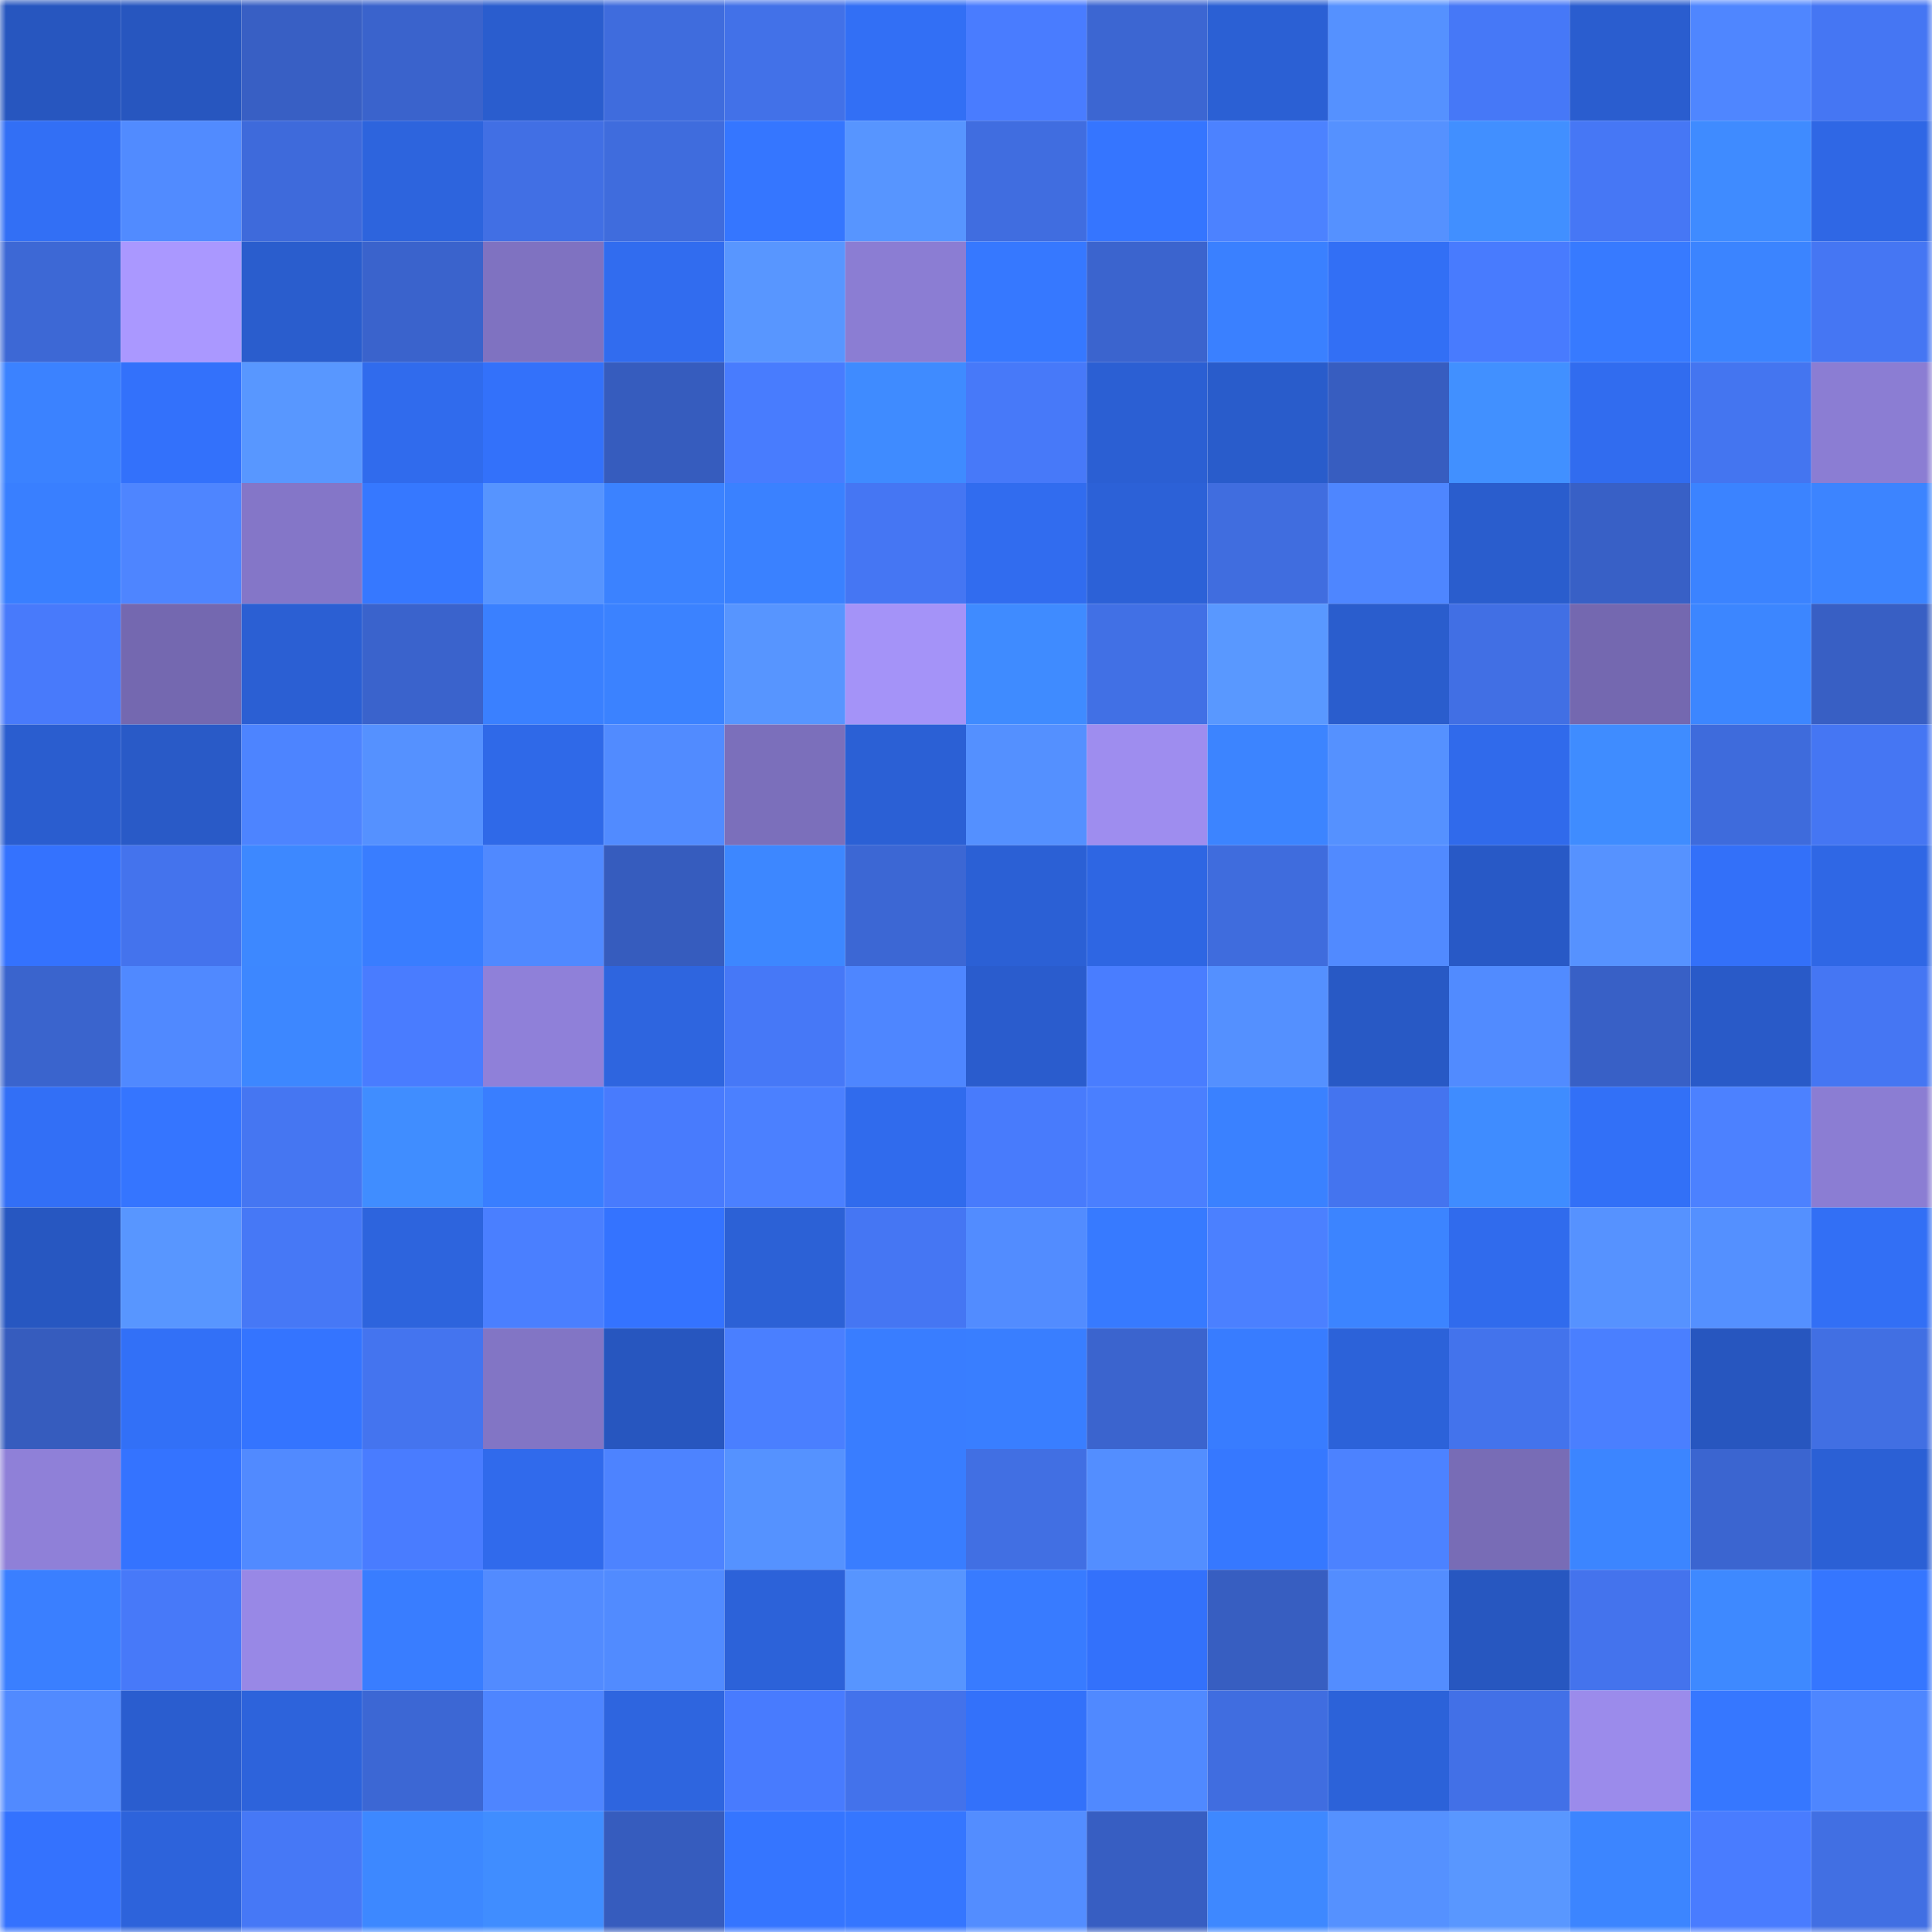 <svg viewBox="0 0 160 160" fill="none" role="img" xmlns="http://www.w3.org/2000/svg" width="240" height="240" name="basenames%2Cchieutaydo.base.eth"><mask id="1913499502" mask-type="alpha" maskUnits="userSpaceOnUse" x="0" y="0" width="160" height="160"><rect width="160" height="160" fill="#FFFFFF"></rect></mask><g mask="url(#1913499502)"><rect x="0" y="0" width="10" height="10" fill="#2756bf"></rect><rect x="10" y="0" width="10" height="10" fill="#2756bf"></rect><rect x="20" y="0" width="10" height="10" fill="#385fc4"></rect><rect x="30" y="0" width="10" height="10" fill="#3a63cc"></rect><rect x="40" y="0" width="10" height="10" fill="#2a5dce"></rect><rect x="50" y="0" width="10" height="10" fill="#3f6cdd"></rect><rect x="60" y="0" width="10" height="10" fill="#4271e8"></rect><rect x="70" y="0" width="10" height="10" fill="#326ff5"></rect><rect x="80" y="0" width="10" height="10" fill="#497cff"></rect><rect x="90" y="0" width="10" height="10" fill="#3c66d2"></rect><rect x="100" y="0" width="10" height="10" fill="#2b60d4"></rect><rect x="110" y="0" width="10" height="10" fill="#5591ff"></rect><rect x="120" y="0" width="10" height="10" fill="#4678f7"></rect><rect x="130" y="0" width="10" height="10" fill="#2a5dcf"></rect><rect x="140" y="0" width="10" height="10" fill="#4f86ff"></rect><rect x="150" y="0" width="10" height="10" fill="#4576f3"></rect><rect x="0" y="10" width="10" height="10" fill="#326ff5"></rect><rect x="10" y="10" width="10" height="10" fill="#518bff"></rect><rect x="20" y="10" width="10" height="10" fill="#3e6adb"></rect><rect x="30" y="10" width="10" height="10" fill="#2d64dd"></rect><rect x="40" y="10" width="10" height="10" fill="#416fe4"></rect><rect x="50" y="10" width="10" height="10" fill="#3f6cdd"></rect><rect x="60" y="10" width="10" height="10" fill="#3576ff"></rect><rect x="70" y="10" width="10" height="10" fill="#5795ff"></rect><rect x="80" y="10" width="10" height="10" fill="#406de0"></rect><rect x="90" y="10" width="10" height="10" fill="#3575ff"></rect><rect x="100" y="10" width="10" height="10" fill="#4c82ff"></rect><rect x="110" y="10" width="10" height="10" fill="#5591ff"></rect><rect x="120" y="10" width="10" height="10" fill="#418fff"></rect><rect x="130" y="10" width="10" height="10" fill="#4677f5"></rect><rect x="140" y="10" width="10" height="10" fill="#3f8bff"></rect><rect x="150" y="10" width="10" height="10" fill="#2f67e5"></rect><rect x="0" y="20" width="10" height="10" fill="#3d68d5"></rect><rect x="10" y="20" width="10" height="10" fill="#aa98ff"></rect><rect x="20" y="20" width="10" height="10" fill="#2a5dcd"></rect><rect x="30" y="20" width="10" height="10" fill="#3a63cc"></rect><rect x="40" y="20" width="10" height="10" fill="#7f72c1"></rect><rect x="50" y="20" width="10" height="10" fill="#316cef"></rect><rect x="60" y="20" width="10" height="10" fill="#5896ff"></rect><rect x="70" y="20" width="10" height="10" fill="#8b7dd3"></rect><rect x="80" y="20" width="10" height="10" fill="#3678ff"></rect><rect x="90" y="20" width="10" height="10" fill="#3b64ce"></rect><rect x="100" y="20" width="10" height="10" fill="#3a80ff"></rect><rect x="110" y="20" width="10" height="10" fill="#326ff5"></rect><rect x="120" y="20" width="10" height="10" fill="#487bfe"></rect><rect x="130" y="20" width="10" height="10" fill="#377aff"></rect><rect x="140" y="20" width="10" height="10" fill="#3b84ff"></rect><rect x="150" y="20" width="10" height="10" fill="#4576f3"></rect><rect x="0" y="30" width="10" height="10" fill="#3b82ff"></rect><rect x="10" y="30" width="10" height="10" fill="#3371fb"></rect><rect x="20" y="30" width="10" height="10" fill="#5897ff"></rect><rect x="30" y="30" width="10" height="10" fill="#306bed"></rect><rect x="40" y="30" width="10" height="10" fill="#3371fa"></rect><rect x="50" y="30" width="10" height="10" fill="#365cbe"></rect><rect x="60" y="30" width="10" height="10" fill="#487cfe"></rect><rect x="70" y="30" width="10" height="10" fill="#3f8bff"></rect><rect x="80" y="30" width="10" height="10" fill="#4779f9"></rect><rect x="90" y="30" width="10" height="10" fill="#2b5fd3"></rect><rect x="100" y="30" width="10" height="10" fill="#295ccb"></rect><rect x="110" y="30" width="10" height="10" fill="#375dc0"></rect><rect x="120" y="30" width="10" height="10" fill="#4190ff"></rect><rect x="130" y="30" width="10" height="10" fill="#316cef"></rect><rect x="140" y="30" width="10" height="10" fill="#4475f0"></rect><rect x="150" y="30" width="10" height="10" fill="#8b7dd3"></rect><rect x="0" y="40" width="10" height="10" fill="#397fff"></rect><rect x="10" y="40" width="10" height="10" fill="#4e85ff"></rect><rect x="20" y="40" width="10" height="10" fill="#8476c8"></rect><rect x="30" y="40" width="10" height="10" fill="#3678ff"></rect><rect x="40" y="40" width="10" height="10" fill="#5694ff"></rect><rect x="50" y="40" width="10" height="10" fill="#3b82ff"></rect><rect x="60" y="40" width="10" height="10" fill="#3a81ff"></rect><rect x="70" y="40" width="10" height="10" fill="#4576f3"></rect><rect x="80" y="40" width="10" height="10" fill="#316cef"></rect><rect x="90" y="40" width="10" height="10" fill="#2c61d7"></rect><rect x="100" y="40" width="10" height="10" fill="#406ddf"></rect><rect x="110" y="40" width="10" height="10" fill="#4e86ff"></rect><rect x="120" y="40" width="10" height="10" fill="#2a5dcd"></rect><rect x="130" y="40" width="10" height="10" fill="#3860c6"></rect><rect x="140" y="40" width="10" height="10" fill="#3b83ff"></rect><rect x="150" y="40" width="10" height="10" fill="#3c84ff"></rect><rect x="0" y="50" width="10" height="10" fill="#487afb"></rect><rect x="10" y="50" width="10" height="10" fill="#7468b0"></rect><rect x="20" y="50" width="10" height="10" fill="#2b5fd3"></rect><rect x="30" y="50" width="10" height="10" fill="#3a63cc"></rect><rect x="40" y="50" width="10" height="10" fill="#3a80ff"></rect><rect x="50" y="50" width="10" height="10" fill="#3b82ff"></rect><rect x="60" y="50" width="10" height="10" fill="#5795ff"></rect><rect x="70" y="50" width="10" height="10" fill="#a493f8"></rect><rect x="80" y="50" width="10" height="10" fill="#3f8bff"></rect><rect x="90" y="50" width="10" height="10" fill="#4170e5"></rect><rect x="100" y="50" width="10" height="10" fill="#5998ff"></rect><rect x="110" y="50" width="10" height="10" fill="#2a5dcd"></rect><rect x="120" y="50" width="10" height="10" fill="#416fe4"></rect><rect x="130" y="50" width="10" height="10" fill="#7468b0"></rect><rect x="140" y="50" width="10" height="10" fill="#3c86ff"></rect><rect x="150" y="50" width="10" height="10" fill="#385fc4"></rect><rect x="0" y="60" width="10" height="10" fill="#2a5dcf"></rect><rect x="10" y="60" width="10" height="10" fill="#295ac7"></rect><rect x="20" y="60" width="10" height="10" fill="#4d84ff"></rect><rect x="30" y="60" width="10" height="10" fill="#5591ff"></rect><rect x="40" y="60" width="10" height="10" fill="#2f69e8"></rect><rect x="50" y="60" width="10" height="10" fill="#518bff"></rect><rect x="60" y="60" width="10" height="10" fill="#7b6fbb"></rect><rect x="70" y="60" width="10" height="10" fill="#2b60d5"></rect><rect x="80" y="60" width="10" height="10" fill="#5490ff"></rect><rect x="90" y="60" width="10" height="10" fill="#9e8def"></rect><rect x="100" y="60" width="10" height="10" fill="#3c84ff"></rect><rect x="110" y="60" width="10" height="10" fill="#5591ff"></rect><rect x="120" y="60" width="10" height="10" fill="#306aeb"></rect><rect x="130" y="60" width="10" height="10" fill="#3f8cff"></rect><rect x="140" y="60" width="10" height="10" fill="#3e6bdc"></rect><rect x="150" y="60" width="10" height="10" fill="#4576f3"></rect><rect x="0" y="70" width="10" height="10" fill="#3472fe"></rect><rect x="10" y="70" width="10" height="10" fill="#4473ed"></rect><rect x="20" y="70" width="10" height="10" fill="#3d88ff"></rect><rect x="30" y="70" width="10" height="10" fill="#397dff"></rect><rect x="40" y="70" width="10" height="10" fill="#5089ff"></rect><rect x="50" y="70" width="10" height="10" fill="#365cbe"></rect><rect x="60" y="70" width="10" height="10" fill="#3d87ff"></rect><rect x="70" y="70" width="10" height="10" fill="#3c67d4"></rect><rect x="80" y="70" width="10" height="10" fill="#2b60d5"></rect><rect x="90" y="70" width="10" height="10" fill="#2e66e3"></rect><rect x="100" y="70" width="10" height="10" fill="#3f6cdd"></rect><rect x="110" y="70" width="10" height="10" fill="#518aff"></rect><rect x="120" y="70" width="10" height="10" fill="#2859c6"></rect><rect x="130" y="70" width="10" height="10" fill="#5692ff"></rect><rect x="140" y="70" width="10" height="10" fill="#3370f9"></rect><rect x="150" y="70" width="10" height="10" fill="#2f67e5"></rect><rect x="0" y="80" width="10" height="10" fill="#3a64cd"></rect><rect x="10" y="80" width="10" height="10" fill="#5089ff"></rect><rect x="20" y="80" width="10" height="10" fill="#3d87ff"></rect><rect x="30" y="80" width="10" height="10" fill="#497cff"></rect><rect x="40" y="80" width="10" height="10" fill="#8f80d9"></rect><rect x="50" y="80" width="10" height="10" fill="#2e65df"></rect><rect x="60" y="80" width="10" height="10" fill="#4678f7"></rect><rect x="70" y="80" width="10" height="10" fill="#4e86ff"></rect><rect x="80" y="80" width="10" height="10" fill="#2a5ccd"></rect><rect x="90" y="80" width="10" height="10" fill="#497dff"></rect><rect x="100" y="80" width="10" height="10" fill="#5490ff"></rect><rect x="110" y="80" width="10" height="10" fill="#2859c5"></rect><rect x="120" y="80" width="10" height="10" fill="#518bff"></rect><rect x="130" y="80" width="10" height="10" fill="#3860c6"></rect><rect x="140" y="80" width="10" height="10" fill="#295ac8"></rect><rect x="150" y="80" width="10" height="10" fill="#4576f3"></rect><rect x="0" y="90" width="10" height="10" fill="#326ff6"></rect><rect x="10" y="90" width="10" height="10" fill="#3575ff"></rect><rect x="20" y="90" width="10" height="10" fill="#4576f2"></rect><rect x="30" y="90" width="10" height="10" fill="#408dff"></rect><rect x="40" y="90" width="10" height="10" fill="#397eff"></rect><rect x="50" y="90" width="10" height="10" fill="#487bfd"></rect><rect x="60" y="90" width="10" height="10" fill="#4b80ff"></rect><rect x="70" y="90" width="10" height="10" fill="#306bed"></rect><rect x="80" y="90" width="10" height="10" fill="#487bfc"></rect><rect x="90" y="90" width="10" height="10" fill="#4a7fff"></rect><rect x="100" y="90" width="10" height="10" fill="#3a81ff"></rect><rect x="110" y="90" width="10" height="10" fill="#4474ef"></rect><rect x="120" y="90" width="10" height="10" fill="#3f8cff"></rect><rect x="130" y="90" width="10" height="10" fill="#3270f7"></rect><rect x="140" y="90" width="10" height="10" fill="#4c81ff"></rect><rect x="150" y="90" width="10" height="10" fill="#8b7dd3"></rect><rect x="0" y="100" width="10" height="10" fill="#2757c1"></rect><rect x="10" y="100" width="10" height="10" fill="#5896ff"></rect><rect x="20" y="100" width="10" height="10" fill="#4678f6"></rect><rect x="30" y="100" width="10" height="10" fill="#2d64dd"></rect><rect x="40" y="100" width="10" height="10" fill="#4a7fff"></rect><rect x="50" y="100" width="10" height="10" fill="#3473ff"></rect><rect x="60" y="100" width="10" height="10" fill="#2c61d6"></rect><rect x="70" y="100" width="10" height="10" fill="#4576f3"></rect><rect x="80" y="100" width="10" height="10" fill="#528cff"></rect><rect x="90" y="100" width="10" height="10" fill="#377aff"></rect><rect x="100" y="100" width="10" height="10" fill="#4b80ff"></rect><rect x="110" y="100" width="10" height="10" fill="#3c84ff"></rect><rect x="120" y="100" width="10" height="10" fill="#306bed"></rect><rect x="130" y="100" width="10" height="10" fill="#5692ff"></rect><rect x="140" y="100" width="10" height="10" fill="#5490ff"></rect><rect x="150" y="100" width="10" height="10" fill="#326ff5"></rect><rect x="0" y="110" width="10" height="10" fill="#365cbe"></rect><rect x="10" y="110" width="10" height="10" fill="#3270f7"></rect><rect x="20" y="110" width="10" height="10" fill="#3474ff"></rect><rect x="30" y="110" width="10" height="10" fill="#4474ef"></rect><rect x="40" y="110" width="10" height="10" fill="#8275c5"></rect><rect x="50" y="110" width="10" height="10" fill="#2756bf"></rect><rect x="60" y="110" width="10" height="10" fill="#4a7fff"></rect><rect x="70" y="110" width="10" height="10" fill="#397dff"></rect><rect x="80" y="110" width="10" height="10" fill="#397eff"></rect><rect x="90" y="110" width="10" height="10" fill="#3b64ce"></rect><rect x="100" y="110" width="10" height="10" fill="#387cff"></rect><rect x="110" y="110" width="10" height="10" fill="#2c62d9"></rect><rect x="120" y="110" width="10" height="10" fill="#4373ec"></rect><rect x="130" y="110" width="10" height="10" fill="#4a7fff"></rect><rect x="140" y="110" width="10" height="10" fill="#2756bf"></rect><rect x="150" y="110" width="10" height="10" fill="#416fe3"></rect><rect x="0" y="120" width="10" height="10" fill="#8f80d8"></rect><rect x="10" y="120" width="10" height="10" fill="#3473ff"></rect><rect x="20" y="120" width="10" height="10" fill="#518aff"></rect><rect x="30" y="120" width="10" height="10" fill="#497cff"></rect><rect x="40" y="120" width="10" height="10" fill="#306aec"></rect><rect x="50" y="120" width="10" height="10" fill="#4d83ff"></rect><rect x="60" y="120" width="10" height="10" fill="#5592ff"></rect><rect x="70" y="120" width="10" height="10" fill="#397dff"></rect><rect x="80" y="120" width="10" height="10" fill="#416fe3"></rect><rect x="90" y="120" width="10" height="10" fill="#538eff"></rect><rect x="100" y="120" width="10" height="10" fill="#3678ff"></rect><rect x="110" y="120" width="10" height="10" fill="#4c82ff"></rect><rect x="120" y="120" width="10" height="10" fill="#786cb6"></rect><rect x="130" y="120" width="10" height="10" fill="#3c85ff"></rect><rect x="140" y="120" width="10" height="10" fill="#3b65d0"></rect><rect x="150" y="120" width="10" height="10" fill="#2b60d5"></rect><rect x="0" y="130" width="10" height="10" fill="#3a7fff"></rect><rect x="10" y="130" width="10" height="10" fill="#4779f9"></rect><rect x="20" y="130" width="10" height="10" fill="#9888e6"></rect><rect x="30" y="130" width="10" height="10" fill="#397dff"></rect><rect x="40" y="130" width="10" height="10" fill="#528bff"></rect><rect x="50" y="130" width="10" height="10" fill="#518bff"></rect><rect x="60" y="130" width="10" height="10" fill="#2c62d9"></rect><rect x="70" y="130" width="10" height="10" fill="#5795ff"></rect><rect x="80" y="130" width="10" height="10" fill="#387bff"></rect><rect x="90" y="130" width="10" height="10" fill="#3371fb"></rect><rect x="100" y="130" width="10" height="10" fill="#375ec1"></rect><rect x="110" y="130" width="10" height="10" fill="#538dff"></rect><rect x="120" y="130" width="10" height="10" fill="#2757c0"></rect><rect x="130" y="130" width="10" height="10" fill="#4473ed"></rect><rect x="140" y="130" width="10" height="10" fill="#3e89ff"></rect><rect x="150" y="130" width="10" height="10" fill="#3576ff"></rect><rect x="0" y="140" width="10" height="10" fill="#518aff"></rect><rect x="10" y="140" width="10" height="10" fill="#2a5dcf"></rect><rect x="20" y="140" width="10" height="10" fill="#2d63db"></rect><rect x="30" y="140" width="10" height="10" fill="#3c67d4"></rect><rect x="40" y="140" width="10" height="10" fill="#4e85ff"></rect><rect x="50" y="140" width="10" height="10" fill="#2e65df"></rect><rect x="60" y="140" width="10" height="10" fill="#487bfe"></rect><rect x="70" y="140" width="10" height="10" fill="#4372eb"></rect><rect x="80" y="140" width="10" height="10" fill="#3371fa"></rect><rect x="90" y="140" width="10" height="10" fill="#5089ff"></rect><rect x="100" y="140" width="10" height="10" fill="#406de0"></rect><rect x="110" y="140" width="10" height="10" fill="#2c62d9"></rect><rect x="120" y="140" width="10" height="10" fill="#4270e7"></rect><rect x="130" y="140" width="10" height="10" fill="#9b8beb"></rect><rect x="140" y="140" width="10" height="10" fill="#3677ff"></rect><rect x="150" y="140" width="10" height="10" fill="#4e86ff"></rect><rect x="0" y="150" width="10" height="10" fill="#3472fe"></rect><rect x="10" y="150" width="10" height="10" fill="#2d63db"></rect><rect x="20" y="150" width="10" height="10" fill="#4678f6"></rect><rect x="30" y="150" width="10" height="10" fill="#3d88ff"></rect><rect x="40" y="150" width="10" height="10" fill="#408dff"></rect><rect x="50" y="150" width="10" height="10" fill="#365cbe"></rect><rect x="60" y="150" width="10" height="10" fill="#3575ff"></rect><rect x="70" y="150" width="10" height="10" fill="#3576ff"></rect><rect x="80" y="150" width="10" height="10" fill="#538dff"></rect><rect x="90" y="150" width="10" height="10" fill="#375ec2"></rect><rect x="100" y="150" width="10" height="10" fill="#3e88ff"></rect><rect x="110" y="150" width="10" height="10" fill="#5591ff"></rect><rect x="120" y="150" width="10" height="10" fill="#5997ff"></rect><rect x="130" y="150" width="10" height="10" fill="#3c85ff"></rect><rect x="140" y="150" width="10" height="10" fill="#497cff"></rect><rect x="150" y="150" width="10" height="10" fill="#416fe3"></rect></g></svg>
